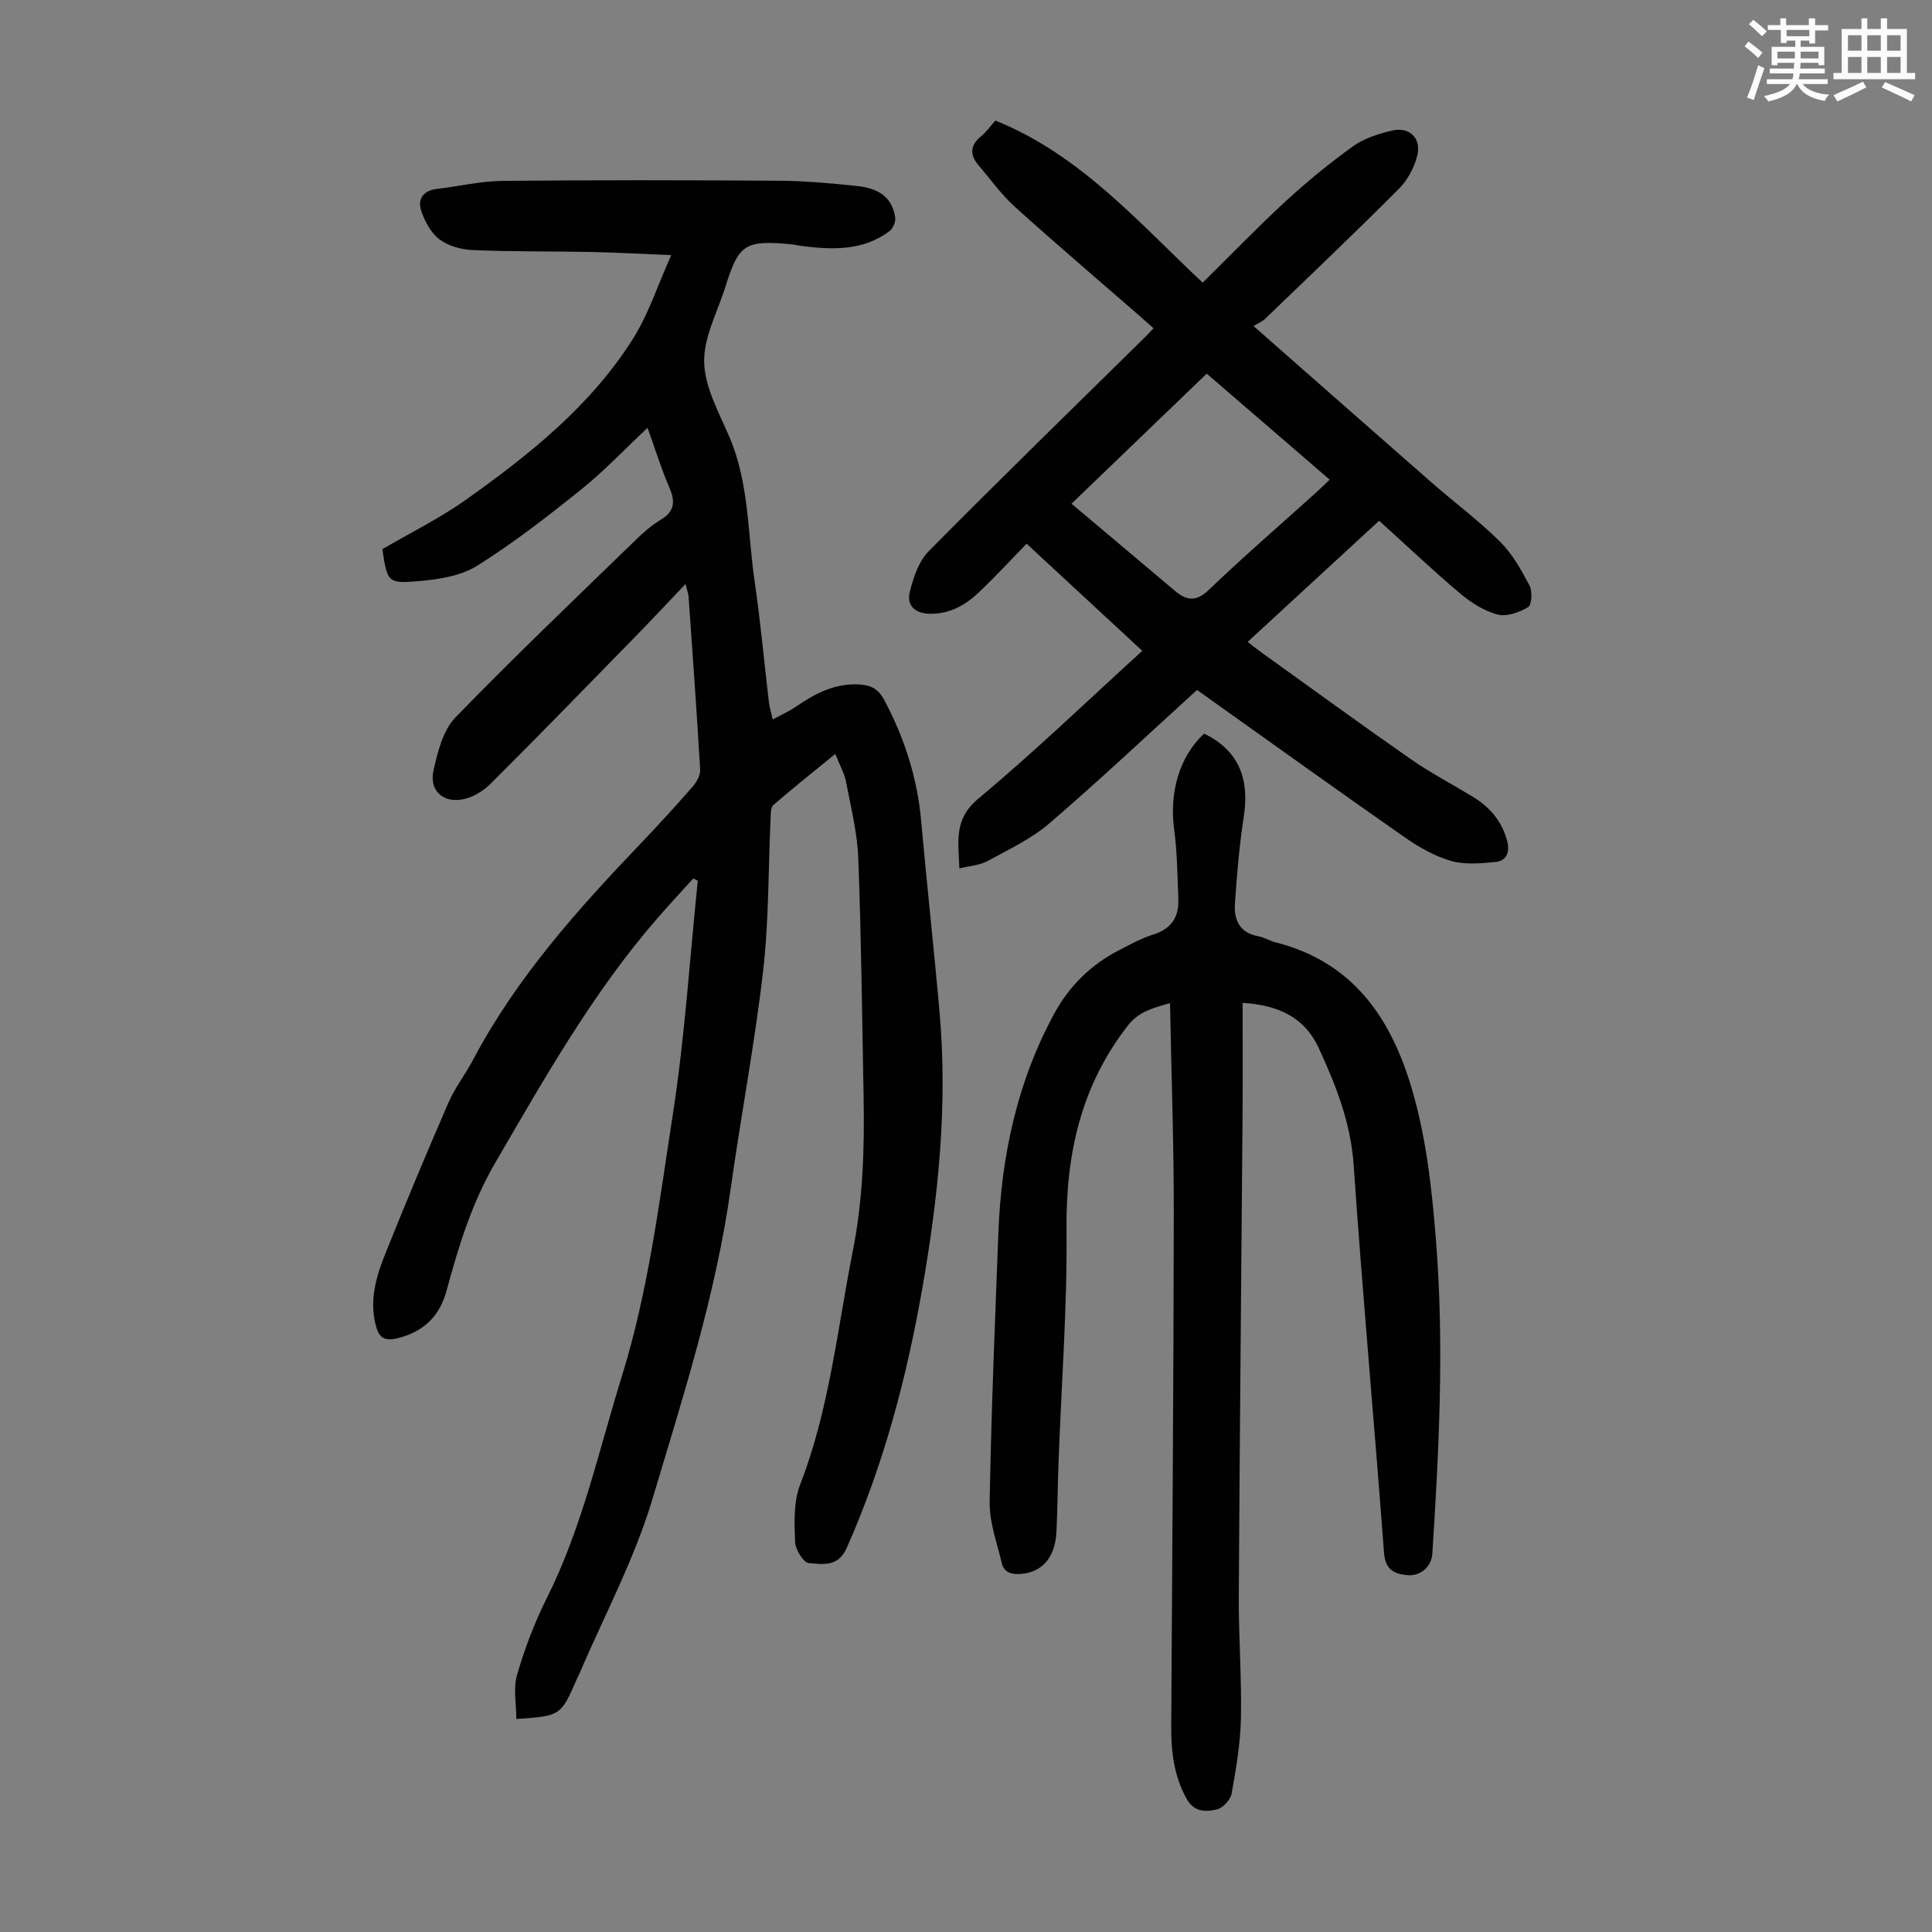 <svg enable-background="new 0 0 400 400" viewBox="0 0 400 400" xmlns="http://www.w3.org/2000/svg"><rect x="0" y="0" width="400" height="400" fill="#808080" stroke="none"/><path d="m361.2 9.6.8-1c.9.7 1.9 1.4 2.9 2.3l-.9 1.1c-1-1-2-1.8-2.8-2.4zm.5 10.6c.9-2.1 1.6-4.3 2.3-6.7.4.2.8.4 1.3.6-.7 2.1-1.5 4.3-2.2 6.6zm.4-15.2.9-.9c1 .8 2 1.6 2.8 2.4l-1 1c-.9-.9-1.8-1.7-2.7-2.5zm12.5-1.2h1.2v1.4h2.7v1.1h-2.7v2.7h-1.2v-.6h-1.8v1.3h4.9v3.8h-1.2v-.5h-3.7c0 .4-.1.9-.1 1.2h5.1v1h-5.2c0 .5-.1.9-.2 1.2h6v1h-5.2c1.1 1.3 2.9 2 5.5 2.2-.4.4-.7.8-.9 1.3-2.9-.5-4.8-1.6-5.7-3.5h-.1c-.8 1.7-2.7 2.9-5.9 3.6-.2-.4-.6-.8-.9-1.1 2.8-.6 4.6-1.4 5.4-2.5h-4.8v-1h5.3c.1-.3.2-.7.2-1.2h-4.9v-1h5c0-.4 0-.8.1-1.2h-3.5v.5h-1.2v-3.8h4.9v-1.3h-1.8v.5h-1.2v-2.7h-2.7v-1h2.6v-1.4h1.2v1.4h4.7v-1.4zm-6.6 8.3h3.6c0-.4 0-.9 0-1.4h-3.6zm1.9-4.6h4.7v-1.3h-4.7zm6.6 3.2h-3.7v1.4h3.7z" fill="#fbfcfa"/><path d="m385.3 3.8h1.3v2.2h2.8v-2.2h1.3v2.2h4.1v9.1h1.7v1.3h-16.9v-1.3h1.7v-9.1h4.1v-2.2zm.4 13.1.7 1.2c-1.8.9-3.8 1.9-6 2.9-.2-.4-.5-.8-.8-1.3 2.3-1 4.3-1.9 6.1-2.8zm-3.1-6.4h2.8v-3.2h-2.8zm0 4.6h2.8v-3.3h-2.8zm4-4.6h2.8v-3.2h-2.8zm0 4.6h2.8v-3.3h-2.8zm3.7 1.9c2.1.9 4.1 1.8 6.1 2.7l-.7 1.3c-2.2-1.1-4.2-2-6.1-2.9zm3.2-9.7h-2.8v3.2h2.8zm-2.8 7.8h2.8v-3.3h-2.8z" fill="#fbfcfa"/><g fill="#010102"><path d="m141.94 120.9c-3.81 4-7.15 7.58-10.57 11.08-9.93 10.16-19.83 20.36-29.9 30.38-1.54 1.54-3.82 2.85-5.93 3.18-4.01.63-6.68-2.01-5.79-6 .85-3.84 1.95-8.31 4.52-10.97 12.21-12.62 24.95-24.73 37.54-36.97 1.52-1.48 3.17-2.9 4.97-3.98 2.89-1.73 3.07-3.74 1.81-6.66-1.72-3.98-2.99-8.15-4.52-12.39-4.7 4.41-8.93 8.9-13.7 12.73-6.95 5.59-14.03 11.1-21.57 15.83-3.4 2.13-7.99 2.83-12.12 3.19-6.45.56-6.48.2-7.52-6.62 5.73-3.35 11.88-6.37 17.4-10.3 13.16-9.36 25.81-19.45 34.54-33.34 3.16-5.03 5.02-10.88 7.87-17.24-6.22-.25-11.4-.54-16.59-.65-8.16-.16-16.32-.05-24.47-.39-2.36-.1-5.05-.83-6.89-2.2-1.77-1.31-3.05-3.69-3.79-5.86-.83-2.43.33-4.27 3.23-4.61 4.53-.52 9.03-1.62 13.56-1.66 19.15-.19 38.29-.16 57.44-.03 5.35.04 10.72.53 16.05 1.1 4.76.5 7.23 2.6 7.83 6.47.14.9-.46 2.32-1.19 2.87-5.44 4.07-11.68 3.88-18 3.09-.89-.11-1.76-.33-2.65-.41-9.26-.81-10.57.04-13.29 8.77-1.63 5.22-4.54 10.49-4.42 15.68s3.06 10.42 5.21 15.44c4.12 9.6 3.77 19.92 5.24 29.93 1.21 8.3 1.97 16.66 2.95 24.99.12.98.42 1.93.79 3.61 1.78-.97 3.34-1.65 4.71-2.59 4.03-2.77 8.19-4.99 13.32-4.65 2.31.15 3.85.93 5.02 3.13 4.22 7.89 6.89 16.19 7.69 25.14 1.18 13.26 2.66 26.49 3.82 39.76 1.68 19.1-.27 38-3.55 56.79-3.24 18.55-8.01 36.66-15.69 53.95-1.8 4.06-5.02 3.32-7.82 3.14-1.1-.07-2.82-2.82-2.87-4.4-.13-3.95-.34-8.26 1.04-11.82 6.06-15.6 7.69-32.12 10.9-48.32 2.11-10.64 2.45-21.31 2.25-32.05-.31-16.44-.48-32.89-1.1-49.32-.2-5.32-1.54-10.6-2.54-15.87-.32-1.68-1.23-3.26-2.22-5.76-4.65 3.8-8.81 7.1-12.82 10.58-.58.5-.54 1.85-.58 2.82-.49 10.51-.34 21.09-1.54 31.51-1.74 15.09-4.61 30.04-6.72 45.09-3.08 22.03-9.88 43.15-16.21 64.31-3.76 12.56-10.09 24.34-15.27 36.47-.09.21-.21.39-.3.6-3.39 7.79-3.39 7.79-12.6 8.43 0-3.06-.67-6.3.14-9.1 1.58-5.44 3.61-10.83 6.15-15.89 7.34-14.62 10.76-30.52 15.56-45.97 5.5-17.71 7.74-36.07 10.56-54.26 2.48-15.99 3.49-32.21 5.16-48.33-.31-.16-.62-.32-.94-.47-2.48 2.75-5.01 5.45-7.44 8.25-13.36 15.39-23.31 33.03-33.51 50.53-4.87 8.35-7.63 17.33-10.11 26.51-1.44 5.33-4.73 8.57-10.23 9.91-3.12.76-3.96-.59-4.54-3.09-1.18-5.08.23-9.82 2.06-14.38 4.2-10.48 8.55-20.89 13.05-31.24 1.37-3.15 3.55-5.95 5.16-9 9-17.01 21.68-31.14 34.85-44.91 3.64-3.8 7.18-7.7 10.64-11.66.8-.92 1.56-2.33 1.5-3.46-.7-11.95-1.56-23.9-2.4-35.84-.04-.54-.25-1.07-.62-2.6z"/><path d="m249.3 151.88c6.95 3.39 9.47 9.07 8.21 17.21-.92 5.94-1.42 11.95-1.83 17.95-.23 3.35.92 6.11 4.83 6.79 1.19.21 2.28.94 3.46 1.24 15.75 3.96 23.73 15.1 28.18 29.84 3.13 10.38 4.28 21 5.14 31.71 1.74 21.71.66 43.39-.74 65.06-.17 2.68-2.45 4.7-5.17 4.44-2.7-.26-4.56-1.07-4.83-4.61-2-26.78-4.45-53.52-6.29-80.31-.6-8.76-3.68-16.51-7.23-24.22-2.92-6.34-8.36-8.9-15.76-9.35 0 7.78.05 15.36-.01 22.94-.26 33.24-.59 66.47-.78 99.71-.05 8.5.61 17 .44 25.5-.11 5.21-1 10.43-1.93 15.57-.23 1.28-1.8 2.98-3.04 3.27-2.29.54-4.74.6-6.3-2.24-2.59-4.7-3.19-9.71-3.16-14.9.2-35.37.49-70.73.53-106.1.02-14.43-.5-28.86-.78-43.7-3.44 1.01-6.42 1.69-8.71 4.63-9.78 12.53-12.88 26.76-12.72 42.42.16 15.97-1.06 31.95-1.65 47.93-.18 4.81-.2 9.62-.43 14.43-.25 5.38-2.97 8.45-7.4 8.78-1.9.14-3.46-.28-3.92-2.24-.98-4.19-2.59-8.44-2.51-12.65.32-18.56 1.1-37.11 1.8-55.67.61-16.07 3.93-31.54 11.72-45.72 3.01-5.47 7.53-9.93 13.26-12.86 2.29-1.17 4.57-2.46 7-3.21 3.78-1.16 5.44-3.61 5.28-7.38-.19-4.79-.22-9.61-.86-14.35-1.04-7.71 1.06-15.13 6.2-19.91z"/><path d="m259.54 67.51c12.84 11.28 24.83 21.87 36.87 32.4 4.72 4.12 9.77 7.89 14.21 12.29 2.53 2.51 4.37 5.83 6.05 9.03.63 1.19.47 4.01-.29 4.47-1.83 1.09-4.45 2.04-6.34 1.53-2.79-.75-5.51-2.48-7.76-4.38-5.64-4.76-11-9.84-16.74-15.04-9.02 8.31-17.96 16.55-27.22 25.08.96.75 1.77 1.42 2.62 2.03 10.36 7.43 20.67 14.95 31.13 22.24 4.12 2.87 8.6 5.21 12.89 7.82 3.47 2.11 5.97 5.01 7.05 9.01.63 2.31.04 4.24-2.45 4.48-3.03.29-6.3.59-9.15-.23-3.36-.97-6.6-2.81-9.5-4.83-13.67-9.54-27.2-19.26-40.78-28.92-.9-.64-1.8-1.28-2.3-1.64-10.3 9.37-20.23 18.74-30.57 27.62-3.75 3.22-8.42 5.41-12.82 7.81-1.59.87-3.6.97-5.81 1.52-.18-5.54-1.23-10.16 3.91-14.44 11.59-9.66 22.48-20.17 33.96-30.61-7.96-7.37-15.78-14.61-23.95-22.18-3.39 3.47-6.49 6.83-9.79 9.98-2.8 2.68-6.04 4.56-10.14 4.53-3.07-.02-4.94-1.64-4.27-4.46.72-3 1.85-6.39 3.93-8.5 14.79-14.96 29.88-29.63 44.87-44.4.47-.47.92-.97 1.67-1.76-1.03-.91-1.98-1.77-2.94-2.61-8.61-7.5-17.3-14.89-25.77-22.54-2.8-2.52-5.03-5.68-7.49-8.57-1.83-2.14-1.84-4.11.48-6.01 1.1-.9 1.95-2.12 2.99-3.27 17.61 7.1 29.61 21.09 42.91 33.56 5.73-5.65 11.29-11.42 17.18-16.85 4.43-4.07 9.11-7.91 14-11.42 2.28-1.63 5.22-2.54 8-3.21 3.64-.87 6.18 1.58 5.23 5.26-.63 2.46-2.02 5.03-3.81 6.82-9.09 9.11-18.42 17.98-27.69 26.91-.55.51-1.32.83-2.37 1.48zm-37.7 36.78c2.9 2.44 5.47 4.59 8.03 6.75 4.44 3.74 8.89 7.49 13.33 11.24 2.42 2.04 4.4 2.42 7.09-.17 7.17-6.88 14.71-13.39 22.1-20.05.96-.86 1.88-1.77 2.91-2.75-8.63-7.44-16.97-14.63-25.46-21.95-9.36 9-18.53 17.82-28 26.93z"/></g></svg>